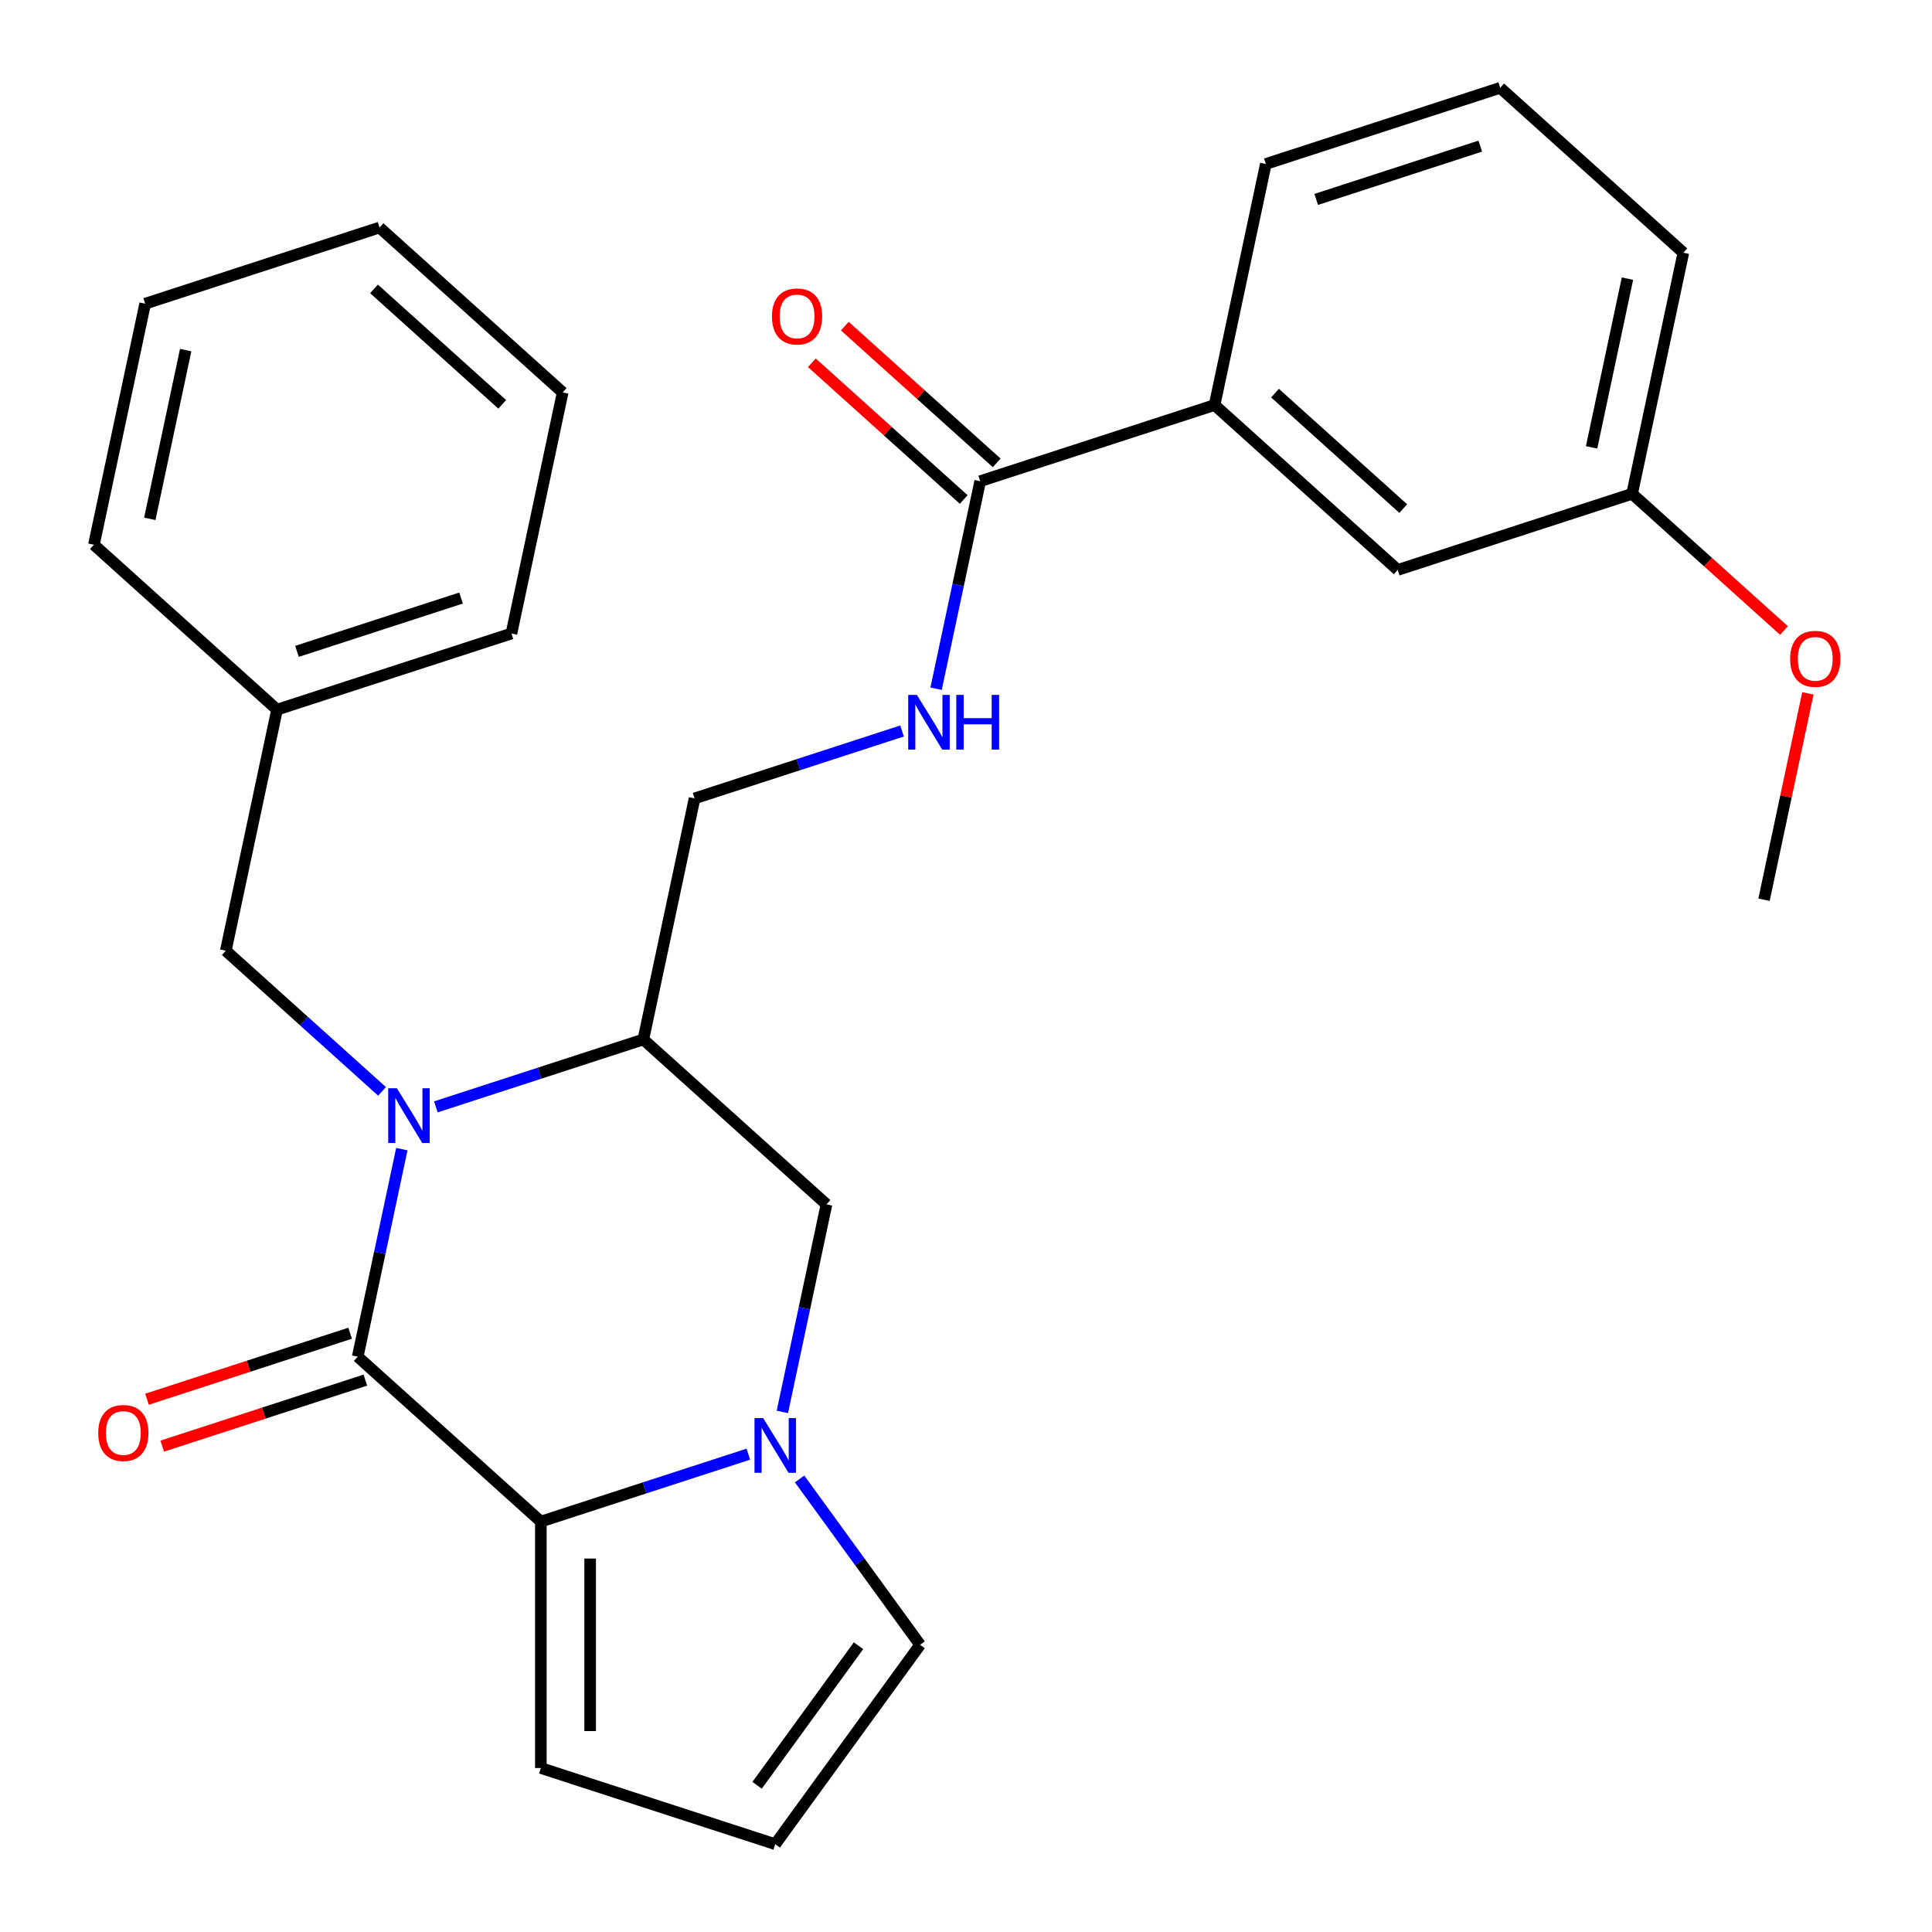 <?xml version='1.0' encoding='iso-8859-1'?>
<svg version='1.1' baseProfile='full'
              xmlns='http://www.w3.org/2000/svg'
                      xmlns:rdkit='http://www.rdkit.org/xml'
                      xmlns:xlink='http://www.w3.org/1999/xlink'
                  xml:space='preserve'
width='1000px' height='1000px' viewBox='0 0 1000 1000'>
<!-- END OF HEADER -->
<rect style='opacity:1.0;fill:#FFFFFF;stroke:none' width='1000' height='1000' x='0' y='0'> </rect>
<path class='bond-0' d='M 207.989,594.791 L 196.573,648.503' style='fill:none;fill-rule:evenodd;stroke:#0000FF;stroke-width:6px;stroke-linecap:butt;stroke-linejoin:miter;stroke-opacity:1' />
<path class='bond-0' d='M 196.573,648.503 L 185.156,702.214' style='fill:none;fill-rule:evenodd;stroke:#000000;stroke-width:6px;stroke-linecap:butt;stroke-linejoin:miter;stroke-opacity:1' />
<path class='bond-1' d='M 225.606,572.916 L 279.3,555.47' style='fill:none;fill-rule:evenodd;stroke:#0000FF;stroke-width:6px;stroke-linecap:butt;stroke-linejoin:miter;stroke-opacity:1' />
<path class='bond-1' d='M 279.3,555.47 L 332.993,538.024' style='fill:none;fill-rule:evenodd;stroke:#000000;stroke-width:6px;stroke-linecap:butt;stroke-linejoin:miter;stroke-opacity:1' />
<path class='bond-2' d='M 197.748,564.901 L 157.315,528.494' style='fill:none;fill-rule:evenodd;stroke:#0000FF;stroke-width:6px;stroke-linecap:butt;stroke-linejoin:miter;stroke-opacity:1' />
<path class='bond-2' d='M 157.315,528.494 L 116.882,492.088' style='fill:none;fill-rule:evenodd;stroke:#000000;stroke-width:6px;stroke-linecap:butt;stroke-linejoin:miter;stroke-opacity:1' />
<path class='bond-3' d='M 185.156,702.214 L 279.951,787.568' style='fill:none;fill-rule:evenodd;stroke:#000000;stroke-width:6px;stroke-linecap:butt;stroke-linejoin:miter;stroke-opacity:1' />
<path class='bond-4' d='M 181.214,690.083 L 128.65,707.162' style='fill:none;fill-rule:evenodd;stroke:#000000;stroke-width:6px;stroke-linecap:butt;stroke-linejoin:miter;stroke-opacity:1' />
<path class='bond-4' d='M 128.65,707.162 L 76.087,724.24' style='fill:none;fill-rule:evenodd;stroke:#FF0000;stroke-width:6px;stroke-linecap:butt;stroke-linejoin:miter;stroke-opacity:1' />
<path class='bond-4' d='M 189.098,714.346 L 136.534,731.425' style='fill:none;fill-rule:evenodd;stroke:#000000;stroke-width:6px;stroke-linecap:butt;stroke-linejoin:miter;stroke-opacity:1' />
<path class='bond-4' d='M 136.534,731.425 L 83.971,748.504' style='fill:none;fill-rule:evenodd;stroke:#FF0000;stroke-width:6px;stroke-linecap:butt;stroke-linejoin:miter;stroke-opacity:1' />
<path class='bond-5' d='M 279.951,787.568 L 279.951,915.127' style='fill:none;fill-rule:evenodd;stroke:#000000;stroke-width:6px;stroke-linecap:butt;stroke-linejoin:miter;stroke-opacity:1' />
<path class='bond-5' d='M 305.463,806.702 L 305.463,895.994' style='fill:none;fill-rule:evenodd;stroke:#000000;stroke-width:6px;stroke-linecap:butt;stroke-linejoin:miter;stroke-opacity:1' />
<path class='bond-6' d='M 279.951,787.568 L 333.645,770.122' style='fill:none;fill-rule:evenodd;stroke:#000000;stroke-width:6px;stroke-linecap:butt;stroke-linejoin:miter;stroke-opacity:1' />
<path class='bond-6' d='M 333.645,770.122 L 387.338,752.676' style='fill:none;fill-rule:evenodd;stroke:#0000FF;stroke-width:6px;stroke-linecap:butt;stroke-linejoin:miter;stroke-opacity:1' />
<path class='bond-7' d='M 404.955,730.801 L 416.371,677.09' style='fill:none;fill-rule:evenodd;stroke:#0000FF;stroke-width:6px;stroke-linecap:butt;stroke-linejoin:miter;stroke-opacity:1' />
<path class='bond-7' d='M 416.371,677.09 L 427.788,623.378' style='fill:none;fill-rule:evenodd;stroke:#000000;stroke-width:6px;stroke-linecap:butt;stroke-linejoin:miter;stroke-opacity:1' />
<path class='bond-8' d='M 413.872,765.499 L 445.058,808.423' style='fill:none;fill-rule:evenodd;stroke:#0000FF;stroke-width:6px;stroke-linecap:butt;stroke-linejoin:miter;stroke-opacity:1' />
<path class='bond-8' d='M 445.058,808.423 L 476.245,851.348' style='fill:none;fill-rule:evenodd;stroke:#000000;stroke-width:6px;stroke-linecap:butt;stroke-linejoin:miter;stroke-opacity:1' />
<path class='bond-9' d='M 332.993,538.024 L 427.788,623.378' style='fill:none;fill-rule:evenodd;stroke:#000000;stroke-width:6px;stroke-linecap:butt;stroke-linejoin:miter;stroke-opacity:1' />
<path class='bond-10' d='M 332.993,538.024 L 359.514,413.252' style='fill:none;fill-rule:evenodd;stroke:#000000;stroke-width:6px;stroke-linecap:butt;stroke-linejoin:miter;stroke-opacity:1' />
<path class='bond-11' d='M 507.351,249.062 L 495.935,302.774' style='fill:none;fill-rule:evenodd;stroke:#000000;stroke-width:6px;stroke-linecap:butt;stroke-linejoin:miter;stroke-opacity:1' />
<path class='bond-11' d='M 495.935,302.774 L 484.518,356.485' style='fill:none;fill-rule:evenodd;stroke:#0000FF;stroke-width:6px;stroke-linecap:butt;stroke-linejoin:miter;stroke-opacity:1' />
<path class='bond-12' d='M 507.351,249.062 L 628.668,209.644' style='fill:none;fill-rule:evenodd;stroke:#000000;stroke-width:6px;stroke-linecap:butt;stroke-linejoin:miter;stroke-opacity:1' />
<path class='bond-13' d='M 515.887,239.583 L 476.584,204.194' style='fill:none;fill-rule:evenodd;stroke:#000000;stroke-width:6px;stroke-linecap:butt;stroke-linejoin:miter;stroke-opacity:1' />
<path class='bond-13' d='M 476.584,204.194 L 437.281,168.806' style='fill:none;fill-rule:evenodd;stroke:#FF0000;stroke-width:6px;stroke-linecap:butt;stroke-linejoin:miter;stroke-opacity:1' />
<path class='bond-13' d='M 498.816,258.542 L 459.513,223.153' style='fill:none;fill-rule:evenodd;stroke:#000000;stroke-width:6px;stroke-linecap:butt;stroke-linejoin:miter;stroke-opacity:1' />
<path class='bond-13' d='M 459.513,223.153 L 420.21,187.765' style='fill:none;fill-rule:evenodd;stroke:#FF0000;stroke-width:6px;stroke-linecap:butt;stroke-linejoin:miter;stroke-opacity:1' />
<path class='bond-14' d='M 466.901,378.36 L 413.208,395.806' style='fill:none;fill-rule:evenodd;stroke:#0000FF;stroke-width:6px;stroke-linecap:butt;stroke-linejoin:miter;stroke-opacity:1' />
<path class='bond-14' d='M 413.208,395.806 L 359.514,413.252' style='fill:none;fill-rule:evenodd;stroke:#000000;stroke-width:6px;stroke-linecap:butt;stroke-linejoin:miter;stroke-opacity:1' />
<path class='bond-15' d='M 116.882,492.088 L 143.403,367.317' style='fill:none;fill-rule:evenodd;stroke:#000000;stroke-width:6px;stroke-linecap:butt;stroke-linejoin:miter;stroke-opacity:1' />
<path class='bond-16' d='M 476.245,851.348 L 401.267,954.545' style='fill:none;fill-rule:evenodd;stroke:#000000;stroke-width:6px;stroke-linecap:butt;stroke-linejoin:miter;stroke-opacity:1' />
<path class='bond-16' d='M 444.358,851.832 L 391.874,924.07' style='fill:none;fill-rule:evenodd;stroke:#000000;stroke-width:6px;stroke-linecap:butt;stroke-linejoin:miter;stroke-opacity:1' />
<path class='bond-17' d='M 628.668,209.644 L 723.463,294.998' style='fill:none;fill-rule:evenodd;stroke:#000000;stroke-width:6px;stroke-linecap:butt;stroke-linejoin:miter;stroke-opacity:1' />
<path class='bond-17' d='M 659.958,203.489 L 726.314,263.236' style='fill:none;fill-rule:evenodd;stroke:#000000;stroke-width:6px;stroke-linecap:butt;stroke-linejoin:miter;stroke-opacity:1' />
<path class='bond-18' d='M 628.668,209.644 L 655.189,84.873' style='fill:none;fill-rule:evenodd;stroke:#000000;stroke-width:6px;stroke-linecap:butt;stroke-linejoin:miter;stroke-opacity:1' />
<path class='bond-19' d='M 279.951,915.127 L 401.267,954.545' style='fill:none;fill-rule:evenodd;stroke:#000000;stroke-width:6px;stroke-linecap:butt;stroke-linejoin:miter;stroke-opacity:1' />
<path class='bond-20' d='M 723.463,294.998 L 844.779,255.58' style='fill:none;fill-rule:evenodd;stroke:#000000;stroke-width:6px;stroke-linecap:butt;stroke-linejoin:miter;stroke-opacity:1' />
<path class='bond-21' d='M 844.779,255.58 L 884.082,290.969' style='fill:none;fill-rule:evenodd;stroke:#000000;stroke-width:6px;stroke-linecap:butt;stroke-linejoin:miter;stroke-opacity:1' />
<path class='bond-21' d='M 884.082,290.969 L 923.385,326.358' style='fill:none;fill-rule:evenodd;stroke:#FF0000;stroke-width:6px;stroke-linecap:butt;stroke-linejoin:miter;stroke-opacity:1' />
<path class='bond-22' d='M 844.779,255.58 L 871.3,130.808' style='fill:none;fill-rule:evenodd;stroke:#000000;stroke-width:6px;stroke-linecap:butt;stroke-linejoin:miter;stroke-opacity:1' />
<path class='bond-22' d='M 823.803,231.56 L 842.367,144.22' style='fill:none;fill-rule:evenodd;stroke:#000000;stroke-width:6px;stroke-linecap:butt;stroke-linejoin:miter;stroke-opacity:1' />
<path class='bond-23' d='M 143.403,367.317 L 264.719,327.898' style='fill:none;fill-rule:evenodd;stroke:#000000;stroke-width:6px;stroke-linecap:butt;stroke-linejoin:miter;stroke-opacity:1' />
<path class='bond-23' d='M 153.717,337.141 L 238.638,309.548' style='fill:none;fill-rule:evenodd;stroke:#000000;stroke-width:6px;stroke-linecap:butt;stroke-linejoin:miter;stroke-opacity:1' />
<path class='bond-24' d='M 143.403,367.317 L 48.608,281.963' style='fill:none;fill-rule:evenodd;stroke:#000000;stroke-width:6px;stroke-linecap:butt;stroke-linejoin:miter;stroke-opacity:1' />
<path class='bond-25' d='M 935.759,358.883 L 924.406,412.295' style='fill:none;fill-rule:evenodd;stroke:#FF0000;stroke-width:6px;stroke-linecap:butt;stroke-linejoin:miter;stroke-opacity:1' />
<path class='bond-25' d='M 924.406,412.295 L 913.053,465.706' style='fill:none;fill-rule:evenodd;stroke:#000000;stroke-width:6px;stroke-linecap:butt;stroke-linejoin:miter;stroke-opacity:1' />
<path class='bond-26' d='M 655.189,84.873 L 776.505,45.455' style='fill:none;fill-rule:evenodd;stroke:#000000;stroke-width:6px;stroke-linecap:butt;stroke-linejoin:miter;stroke-opacity:1' />
<path class='bond-26' d='M 681.27,103.223 L 766.191,75.63' style='fill:none;fill-rule:evenodd;stroke:#000000;stroke-width:6px;stroke-linecap:butt;stroke-linejoin:miter;stroke-opacity:1' />
<path class='bond-27' d='M 776.505,45.455 L 871.3,130.808' style='fill:none;fill-rule:evenodd;stroke:#000000;stroke-width:6px;stroke-linecap:butt;stroke-linejoin:miter;stroke-opacity:1' />
<path class='bond-28' d='M 264.719,327.898 L 291.24,203.127' style='fill:none;fill-rule:evenodd;stroke:#000000;stroke-width:6px;stroke-linecap:butt;stroke-linejoin:miter;stroke-opacity:1' />
<path class='bond-29' d='M 48.608,281.963 L 75.129,157.191' style='fill:none;fill-rule:evenodd;stroke:#000000;stroke-width:6px;stroke-linecap:butt;stroke-linejoin:miter;stroke-opacity:1' />
<path class='bond-29' d='M 77.54,268.551 L 96.105,181.211' style='fill:none;fill-rule:evenodd;stroke:#000000;stroke-width:6px;stroke-linecap:butt;stroke-linejoin:miter;stroke-opacity:1' />
<path class='bond-30' d='M 291.24,203.127 L 196.445,117.773' style='fill:none;fill-rule:evenodd;stroke:#000000;stroke-width:6px;stroke-linecap:butt;stroke-linejoin:miter;stroke-opacity:1' />
<path class='bond-30' d='M 259.95,209.283 L 193.594,149.535' style='fill:none;fill-rule:evenodd;stroke:#000000;stroke-width:6px;stroke-linecap:butt;stroke-linejoin:miter;stroke-opacity:1' />
<path class='bond-31' d='M 75.129,157.191 L 196.445,117.773' style='fill:none;fill-rule:evenodd;stroke:#000000;stroke-width:6px;stroke-linecap:butt;stroke-linejoin:miter;stroke-opacity:1' />
<path  class='atom-0' d='M 205.417 563.282
L 214.697 578.282
Q 215.617 579.762, 217.097 582.442
Q 218.577 585.122, 218.657 585.282
L 218.657 563.282
L 222.417 563.282
L 222.417 591.602
L 218.537 591.602
L 208.577 575.202
Q 207.417 573.282, 206.177 571.082
Q 204.977 568.882, 204.617 568.202
L 204.617 591.602
L 200.937 591.602
L 200.937 563.282
L 205.417 563.282
' fill='#0000FF'/>
<path  class='atom-3' d='M 395.007 733.99
L 404.287 748.99
Q 405.207 750.47, 406.687 753.15
Q 408.167 755.83, 408.247 755.99
L 408.247 733.99
L 412.007 733.99
L 412.007 762.31
L 408.127 762.31
L 398.167 745.91
Q 397.007 743.99, 395.767 741.79
Q 394.567 739.59, 394.207 738.91
L 394.207 762.31
L 390.527 762.31
L 390.527 733.99
L 395.007 733.99
' fill='#0000FF'/>
<path  class='atom-7' d='M 474.57 359.674
L 483.85 374.674
Q 484.77 376.154, 486.25 378.834
Q 487.73 381.514, 487.81 381.674
L 487.81 359.674
L 491.57 359.674
L 491.57 387.994
L 487.69 387.994
L 477.73 371.594
Q 476.57 369.674, 475.33 367.474
Q 474.13 365.274, 473.77 364.594
L 473.77 387.994
L 470.09 387.994
L 470.09 359.674
L 474.57 359.674
' fill='#0000FF'/>
<path  class='atom-7' d='M 494.97 359.674
L 498.81 359.674
L 498.81 371.714
L 513.29 371.714
L 513.29 359.674
L 517.13 359.674
L 517.13 387.994
L 513.29 387.994
L 513.29 374.914
L 498.81 374.914
L 498.81 387.994
L 494.97 387.994
L 494.97 359.674
' fill='#0000FF'/>
<path  class='atom-12' d='M 50.84 741.712
Q 50.84 734.912, 54.2 731.112
Q 57.56 727.312, 63.84 727.312
Q 70.12 727.312, 73.48 731.112
Q 76.84 734.912, 76.84 741.712
Q 76.84 748.592, 73.44 752.512
Q 70.04 756.392, 63.84 756.392
Q 57.6 756.392, 54.2 752.512
Q 50.84 748.632, 50.84 741.712
M 63.84 753.192
Q 68.16 753.192, 70.48 750.312
Q 72.84 747.392, 72.84 741.712
Q 72.84 736.152, 70.48 733.352
Q 68.16 730.512, 63.84 730.512
Q 59.52 730.512, 57.16 733.312
Q 54.84 736.112, 54.84 741.712
Q 54.84 747.432, 57.16 750.312
Q 59.52 753.192, 63.84 753.192
' fill='#FF0000'/>
<path  class='atom-15' d='M 399.556 163.789
Q 399.556 156.989, 402.916 153.189
Q 406.276 149.389, 412.556 149.389
Q 418.836 149.389, 422.196 153.189
Q 425.556 156.989, 425.556 163.789
Q 425.556 170.669, 422.156 174.589
Q 418.756 178.469, 412.556 178.469
Q 406.316 178.469, 402.916 174.589
Q 399.556 170.709, 399.556 163.789
M 412.556 175.269
Q 416.876 175.269, 419.196 172.389
Q 421.556 169.469, 421.556 163.789
Q 421.556 158.229, 419.196 155.429
Q 416.876 152.589, 412.556 152.589
Q 408.236 152.589, 405.876 155.389
Q 403.556 158.189, 403.556 163.789
Q 403.556 169.509, 405.876 172.389
Q 408.236 175.269, 412.556 175.269
' fill='#FF0000'/>
<path  class='atom-19' d='M 926.574 341.014
Q 926.574 334.214, 929.934 330.414
Q 933.294 326.614, 939.574 326.614
Q 945.854 326.614, 949.214 330.414
Q 952.574 334.214, 952.574 341.014
Q 952.574 347.894, 949.174 351.814
Q 945.774 355.694, 939.574 355.694
Q 933.334 355.694, 929.934 351.814
Q 926.574 347.934, 926.574 341.014
M 939.574 352.494
Q 943.894 352.494, 946.214 349.614
Q 948.574 346.694, 948.574 341.014
Q 948.574 335.454, 946.214 332.654
Q 943.894 329.814, 939.574 329.814
Q 935.254 329.814, 932.894 332.614
Q 930.574 335.414, 930.574 341.014
Q 930.574 346.734, 932.894 349.614
Q 935.254 352.494, 939.574 352.494
' fill='#FF0000'/>
</svg>
